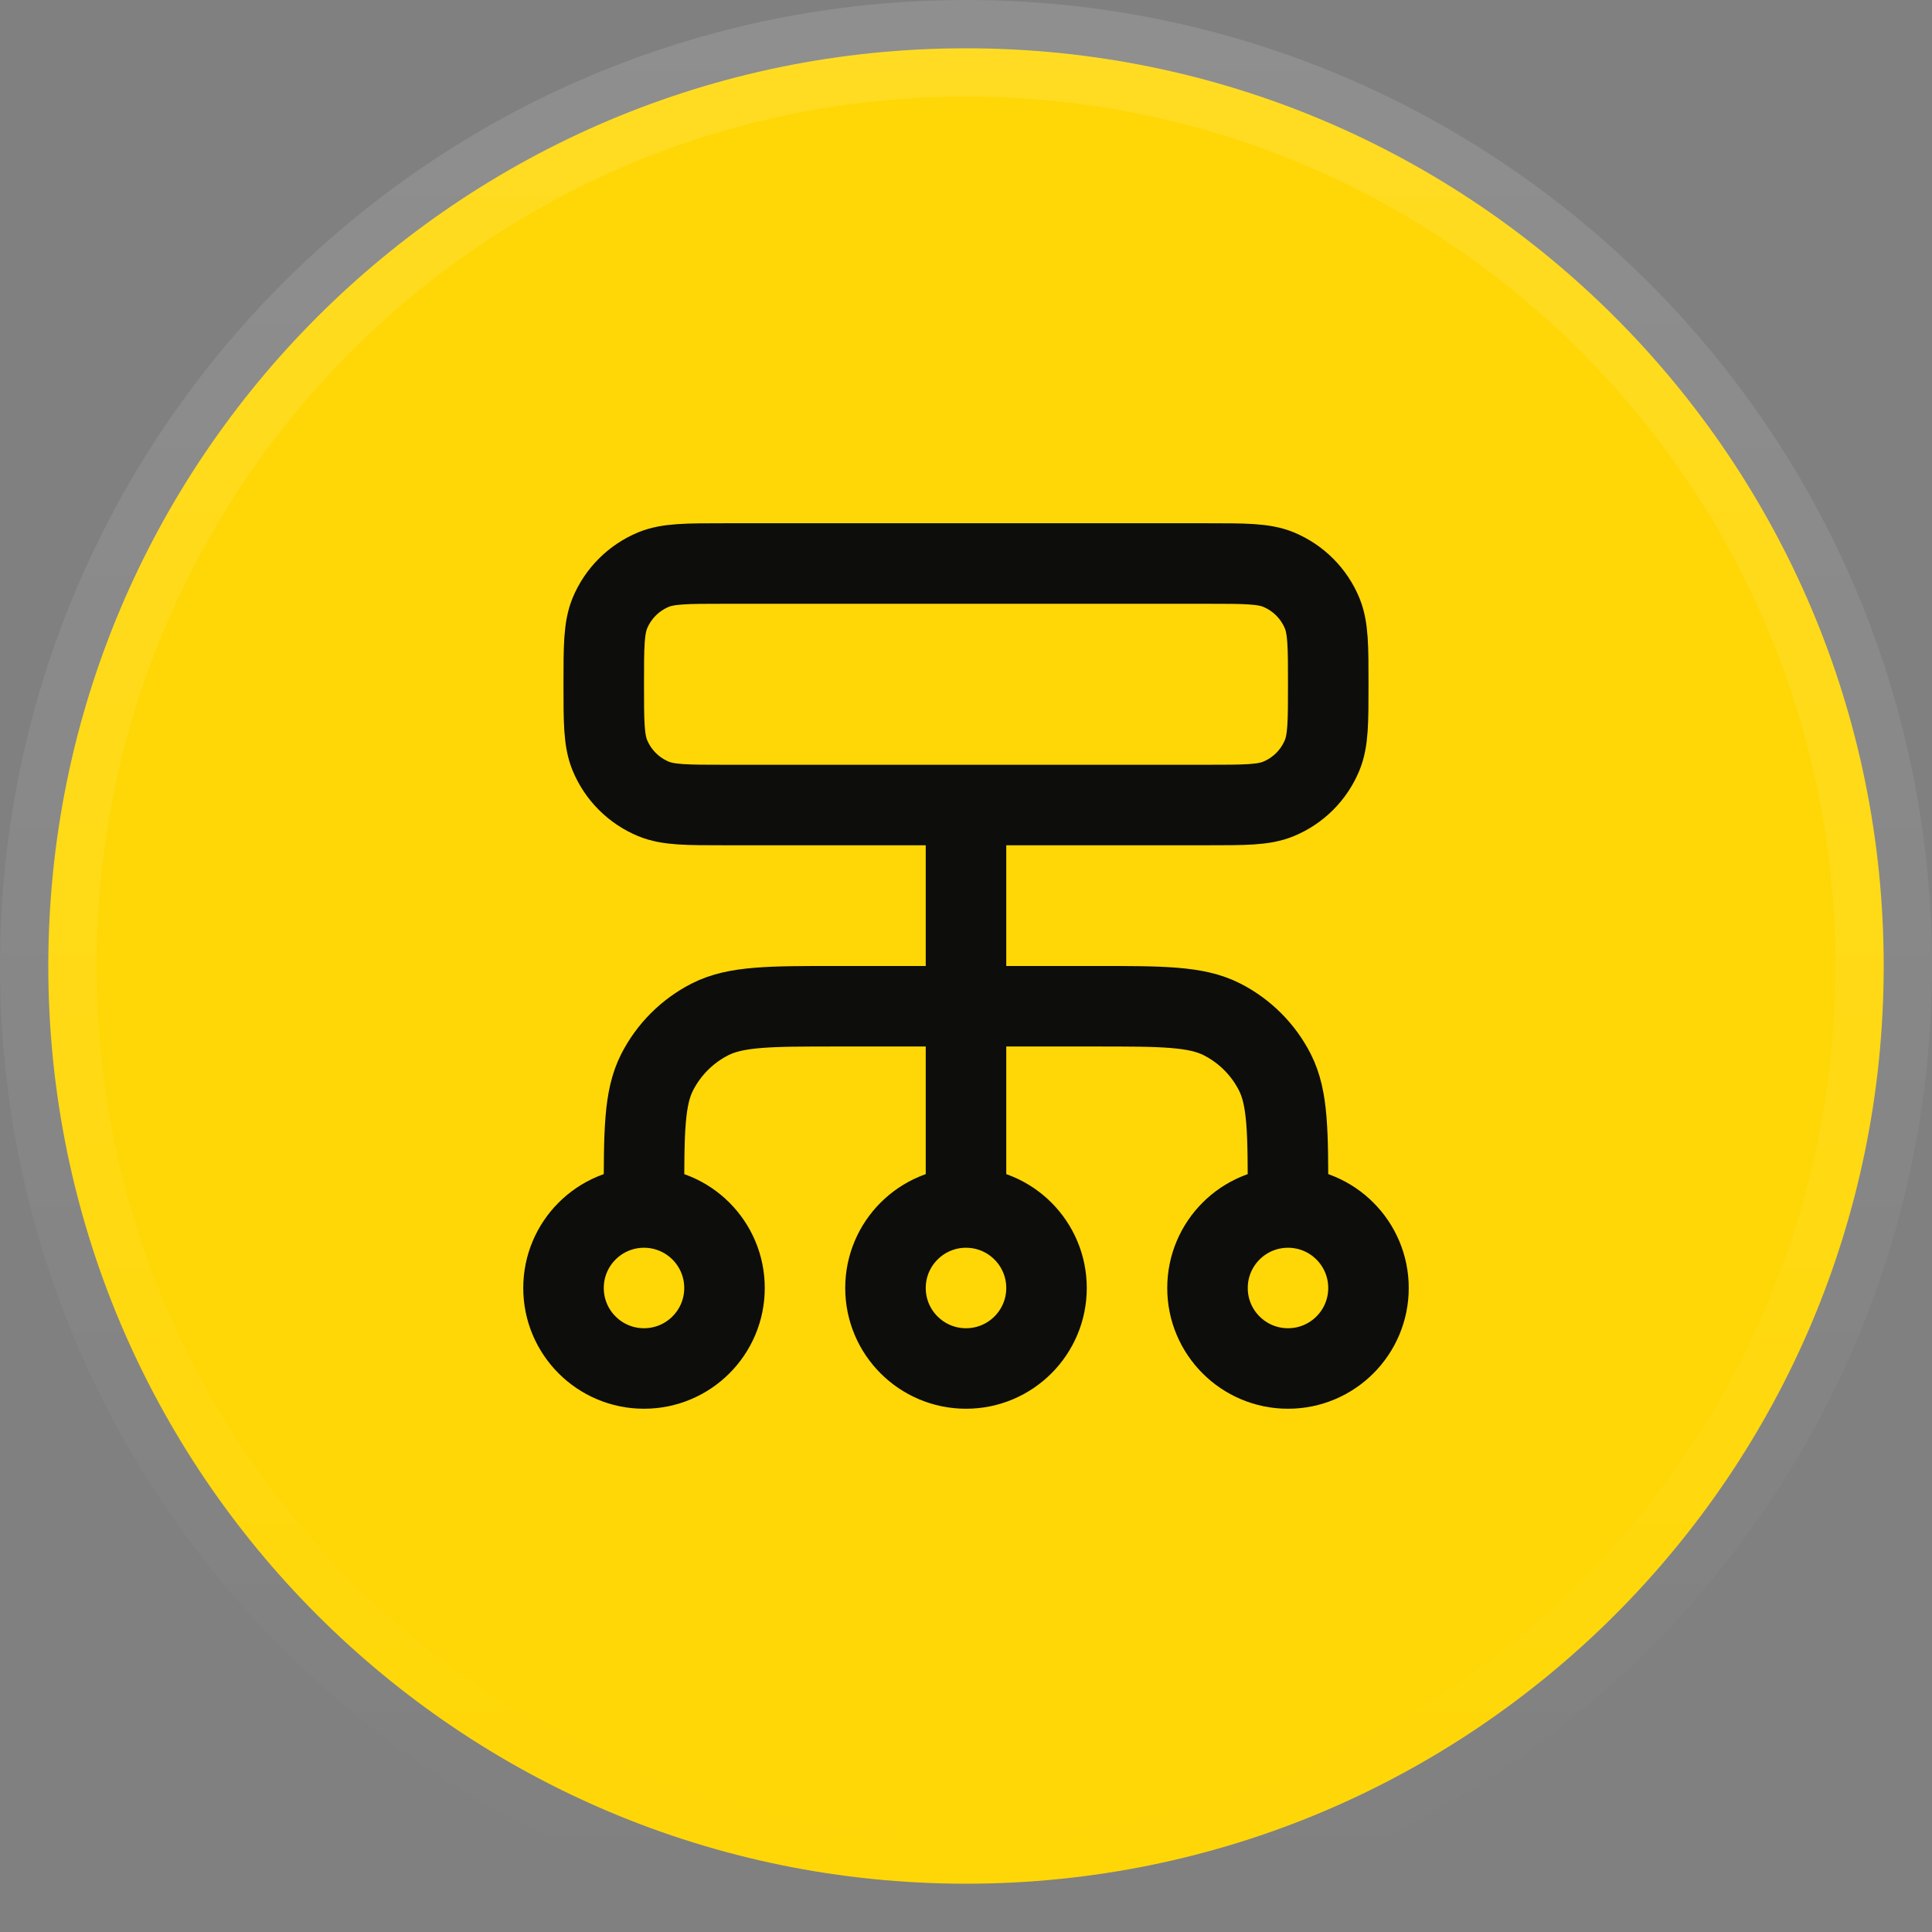 <svg width="40" height="40" viewBox="0 0 40 40" fill="none" xmlns="http://www.w3.org/2000/svg">
<rect x="0" y="0" width="40" height="40" fill="#808080" stroke="none"/>
<path d="M20 1C30.493 1 39 9.507 39 20C39 30.493 30.493 39 20 39C9.507 39 1 30.493 1 20C1 9.507 9.507 1 20 1Z" fill="#FFD706"/>
<path d="M20 1C30.493 1 39 9.507 39 20C39 30.493 30.493 39 20 39C9.507 39 1 30.493 1 20C1 9.507 9.507 1 20 1Z" stroke="url(#paint0_linear_16743_11746)" stroke-width="2"/>
<g clip-path="url(#clip0_16743_11746)">
<path d="M13.333 25V24.833C13.333 23.433 13.333 22.733 13.606 22.198C13.846 21.728 14.228 21.346 14.698 21.106C15.233 20.833 15.933 20.833 17.333 20.833H22.667C24.067 20.833 24.767 20.833 25.302 21.106C25.772 21.346 26.155 21.728 26.394 22.198C26.667 22.733 26.667 23.433 26.667 24.833V25M13.333 25C12.413 25 11.667 25.746 11.667 26.667C11.667 27.587 12.413 28.333 13.333 28.333C14.254 28.333 15 27.587 15 26.667C15 25.746 14.254 25 13.333 25ZM26.667 25C25.746 25 25 25.746 25 26.667C25 27.587 25.746 28.333 26.667 28.333C27.587 28.333 28.333 27.587 28.333 26.667C28.333 25.746 27.587 25 26.667 25ZM20 25C19.08 25 18.333 25.746 18.333 26.667C18.333 27.587 19.08 28.333 20 28.333C20.921 28.333 21.667 27.587 21.667 26.667C21.667 25.746 20.921 25 20 25ZM20 25V16.667M15 16.667H25C25.777 16.667 26.165 16.667 26.471 16.54C26.88 16.371 27.204 16.046 27.373 15.638C27.5 15.332 27.5 14.943 27.5 14.167C27.5 13.39 27.5 13.002 27.373 12.695C27.204 12.287 26.88 11.963 26.471 11.793C26.165 11.667 25.777 11.667 25 11.667H15C14.223 11.667 13.835 11.667 13.529 11.793C13.121 11.963 12.796 12.287 12.627 12.695C12.5 13.002 12.5 13.39 12.5 14.167C12.5 14.943 12.5 15.332 12.627 15.638C12.796 16.046 13.121 16.371 13.529 16.54C13.835 16.667 14.223 16.667 15 16.667Z" stroke="#0D0D0B" stroke-width="1.667" stroke-linecap="round" stroke-linejoin="round"/>
</g>
<defs>
<linearGradient id="paint0_linear_16743_11746" x1="20" y1="0" x2="20" y2="40" gradientUnits="userSpaceOnUse">
<stop stop-color="white" stop-opacity="0.12"/>
<stop offset="1" stop-color="white" stop-opacity="0"/>
</linearGradient>
<clipPath id="clip0_16743_11746">
<rect width="20" height="20" fill="white" transform="translate(10 10)"/>
</clipPath>
</defs>
</svg>
